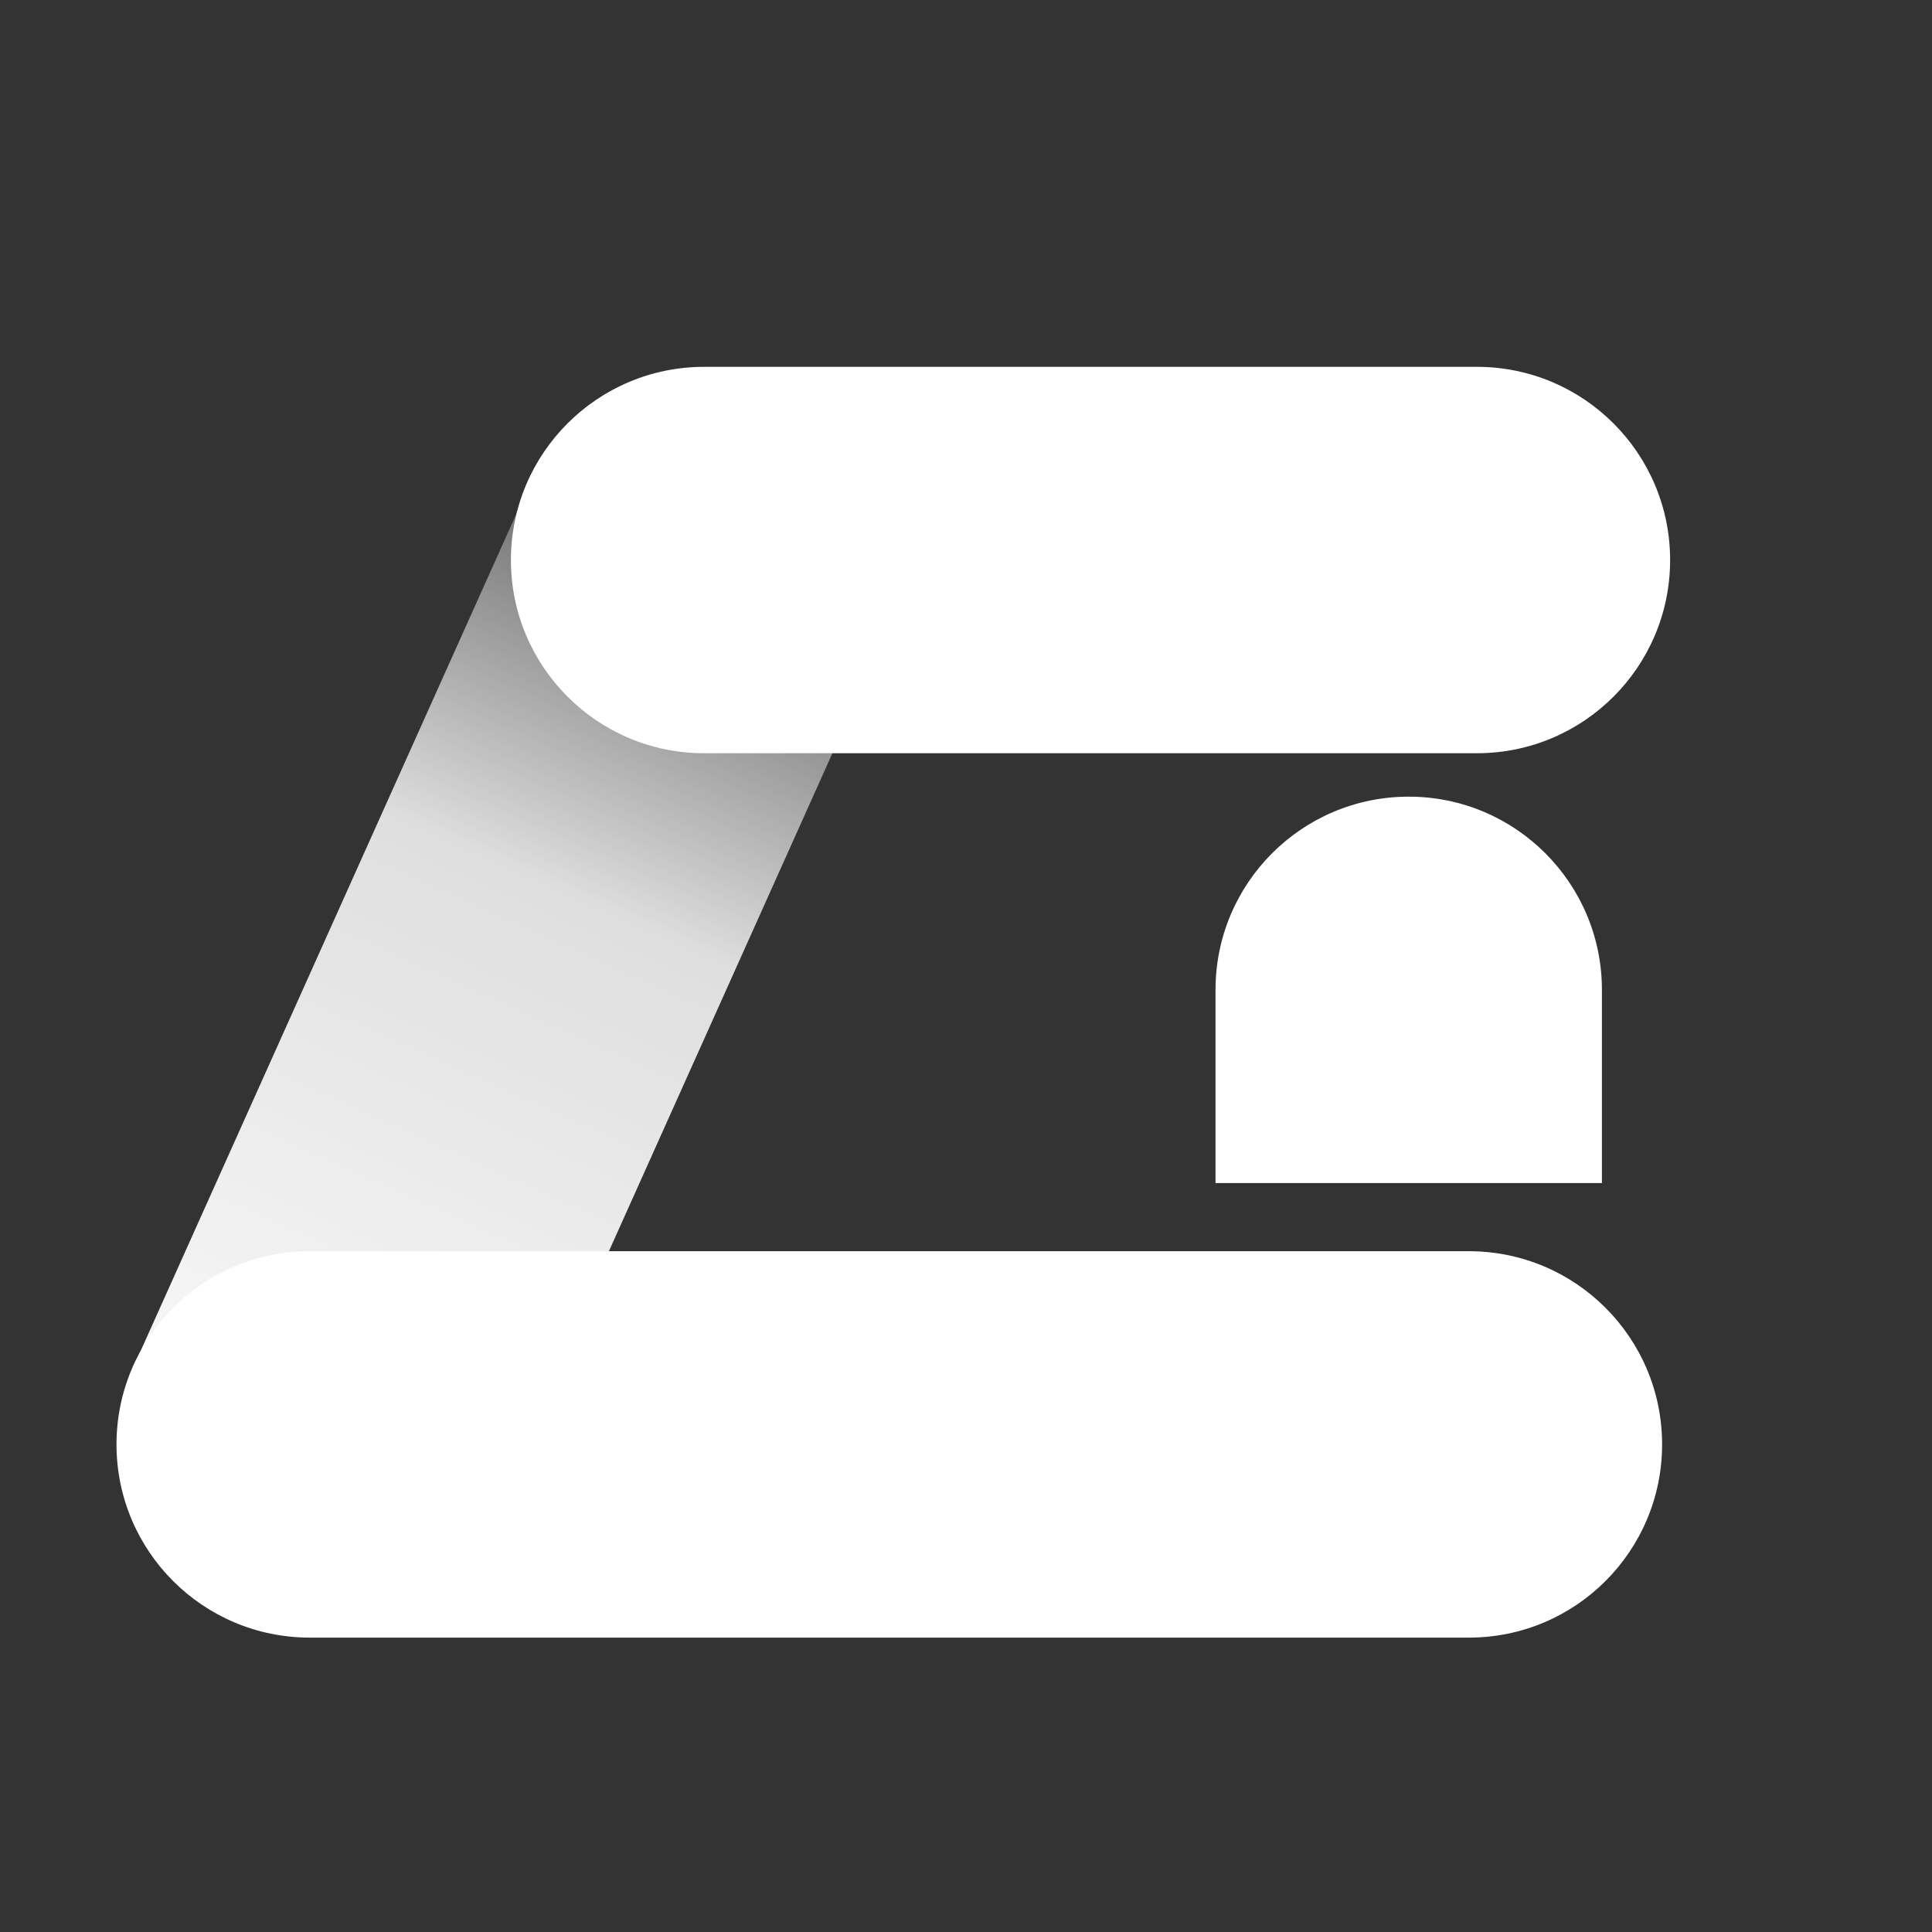 <svg width="40" height="40" viewBox="0 0 40 40" fill="none" xmlns="http://www.w3.org/2000/svg">
<rect x="0" y="0" width="40" height="40" fill="#333333" stroke="none"/>
<path fill-rule="evenodd" clip-rule="evenodd" d="M4.812 33.503C2.796 32.599 1.896 30.232 2.801 28.216L4.439 24.567L7.715 17.268L10.991 9.97C11.895 7.955 14.263 7.054 16.278 7.959C18.293 8.863 19.194 11.231 18.289 13.246L15.013 20.544L11.737 27.843L10.099 31.492C9.194 33.508 6.827 34.408 4.812 33.503Z" fill="url(#paint0_linear_1964_55682)"/>
<path fill-rule="evenodd" clip-rule="evenodd" d="M10.578 11.595C10.578 9.386 12.369 7.595 14.578 7.595H18.578H26.578H30.578C32.787 7.595 34.578 9.386 34.578 11.595C34.578 13.804 32.787 15.595 30.578 15.595H26.578H18.578L14.578 15.595C12.369 15.595 10.578 13.804 10.578 11.595Z" fill="white"/>
<path fill-rule="evenodd" clip-rule="evenodd" d="M26.412 33.905L30.412 33.905C32.621 33.905 34.412 32.114 34.412 29.905C34.412 27.696 32.621 25.905 30.412 25.905L26.412 25.905L18.412 25.905L10.423 25.905L10.412 25.905L6.473 25.905L6.473 25.906C6.452 25.905 6.432 25.905 6.412 25.905C4.203 25.905 2.412 27.696 2.412 29.905C2.412 32.114 4.203 33.905 6.412 33.905C6.432 33.905 6.452 33.905 6.473 33.905L6.473 33.905L10.412 33.905L10.423 33.905L18.412 33.905L26.412 33.905Z" fill="white"/>
<path fill-rule="evenodd" clip-rule="evenodd" d="M29.166 16.494C26.957 16.494 25.166 18.285 25.166 20.494V24.494H29.165C29.165 24.494 29.166 24.494 29.166 24.494C29.166 24.494 29.167 24.494 29.167 24.494H33.166V20.494C33.166 18.285 31.375 16.494 29.166 16.494Z" fill="white"/>
<defs>
<linearGradient id="paint0_linear_1964_55682" x1="4.812" y1="33.503" x2="16.278" y2="7.959" gradientUnits="userSpaceOnUse">
<stop stop-color="white"/>
<stop offset="0.589" stop-color="white" stop-opacity="0.84"/>
<stop offset="1" stop-color="white" stop-opacity="0"/>
</linearGradient>
</defs>
</svg>
